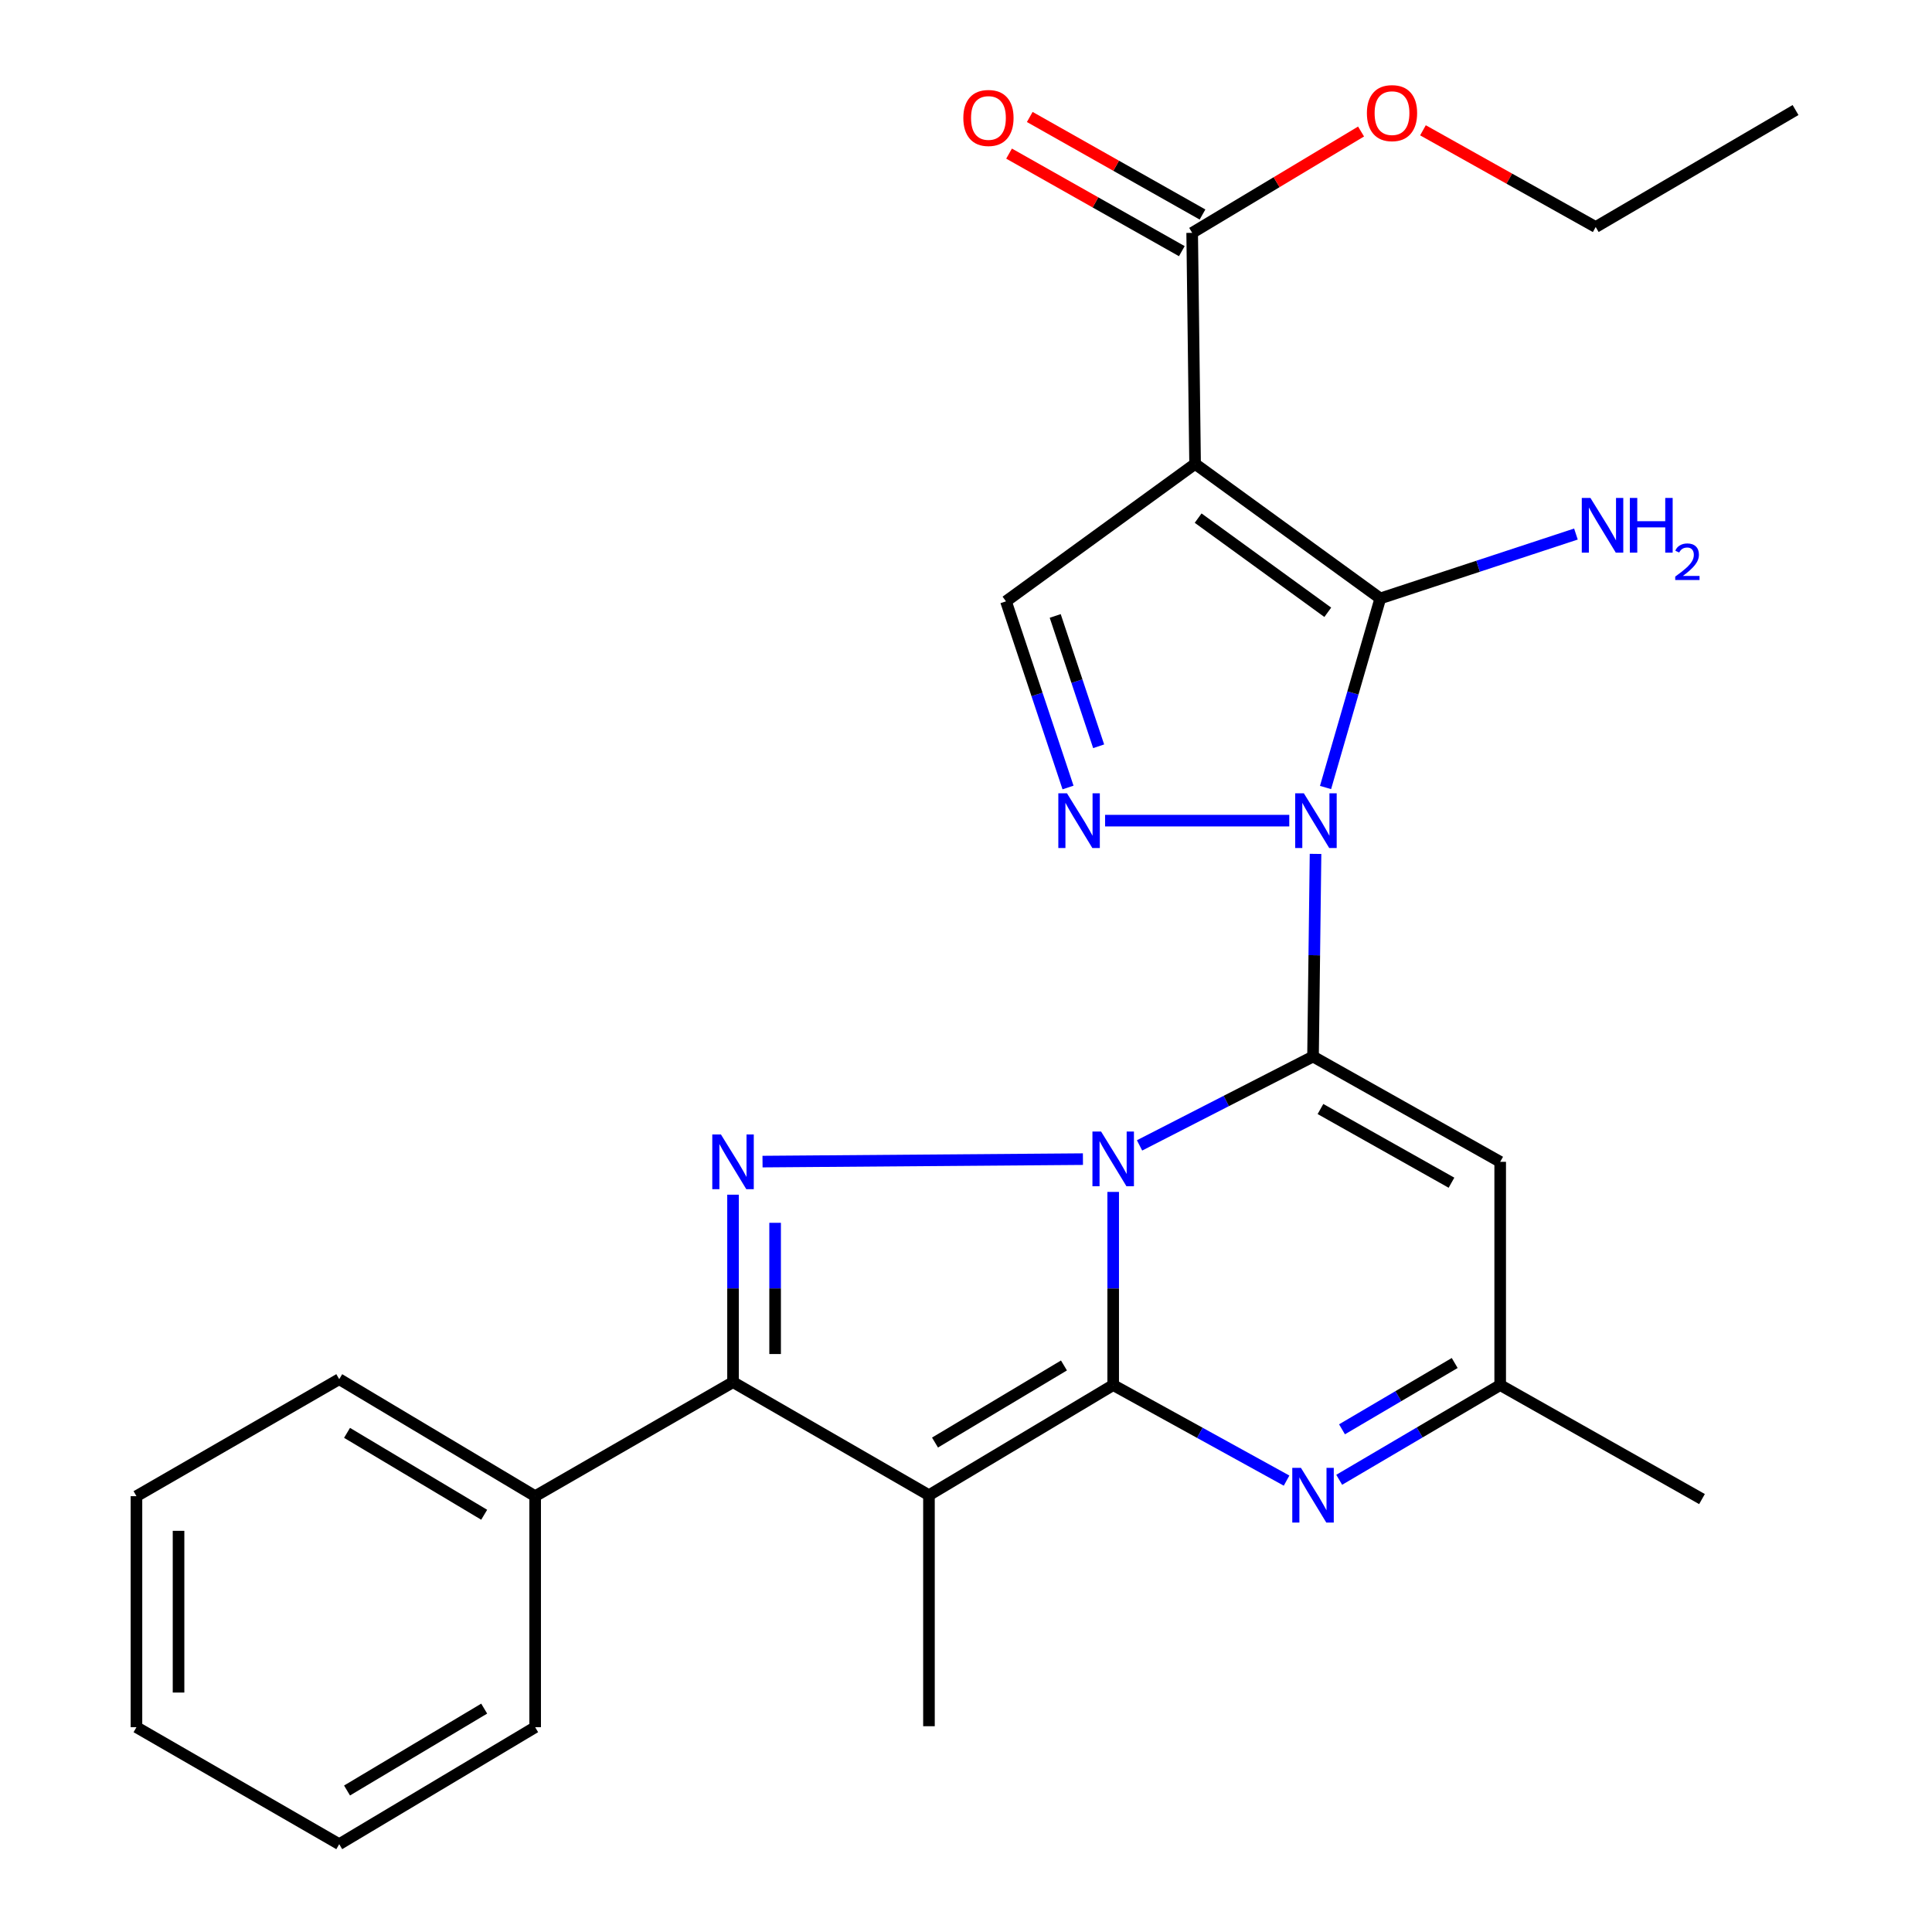 <?xml version='1.0' encoding='iso-8859-1'?>
<svg version='1.1' baseProfile='full'
              xmlns='http://www.w3.org/2000/svg'
                      xmlns:rdkit='http://www.rdkit.org/xml'
                      xmlns:xlink='http://www.w3.org/1999/xlink'
                  xml:space='preserve'
width='1000px' height='1000px' viewBox='0 0 1000 1000'>
<!-- END OF HEADER -->
<rect style='opacity:1.0;fill:#FFFFFF;stroke:none' width='1000' height='1000' x='0' y='0'> </rect>
<path class='bond-0' d='M 589.828,592.856 L 634.724,569.859' style='fill:none;fill-rule:evenodd;stroke:#0000FF;stroke-width:6px;stroke-linecap:butt;stroke-linejoin:miter;stroke-opacity:1' />
<path class='bond-0' d='M 634.724,569.859 L 679.619,546.862' style='fill:none;fill-rule:evenodd;stroke:#000000;stroke-width:6px;stroke-linecap:butt;stroke-linejoin:miter;stroke-opacity:1' />
<path class='bond-1' d='M 576.183,616.932 L 576.183,666.92' style='fill:none;fill-rule:evenodd;stroke:#0000FF;stroke-width:6px;stroke-linecap:butt;stroke-linejoin:miter;stroke-opacity:1' />
<path class='bond-1' d='M 576.183,666.92 L 576.183,716.909' style='fill:none;fill-rule:evenodd;stroke:#000000;stroke-width:6px;stroke-linecap:butt;stroke-linejoin:miter;stroke-opacity:1' />
<path class='bond-3' d='M 560.523,599.966 L 394.683,601.241' style='fill:none;fill-rule:evenodd;stroke:#0000FF;stroke-width:6px;stroke-linecap:butt;stroke-linejoin:miter;stroke-opacity:1' />
<path class='bond-2' d='M 679.619,546.862 L 680.269,494.42' style='fill:none;fill-rule:evenodd;stroke:#000000;stroke-width:6px;stroke-linecap:butt;stroke-linejoin:miter;stroke-opacity:1' />
<path class='bond-2' d='M 680.269,494.42 L 680.919,441.977' style='fill:none;fill-rule:evenodd;stroke:#0000FF;stroke-width:6px;stroke-linecap:butt;stroke-linejoin:miter;stroke-opacity:1' />
<path class='bond-10' d='M 679.619,546.862 L 776.496,601.358' style='fill:none;fill-rule:evenodd;stroke:#000000;stroke-width:6px;stroke-linecap:butt;stroke-linejoin:miter;stroke-opacity:1' />
<path class='bond-10' d='M 683.471,574.023 L 751.285,612.17' style='fill:none;fill-rule:evenodd;stroke:#000000;stroke-width:6px;stroke-linecap:butt;stroke-linejoin:miter;stroke-opacity:1' />
<path class='bond-4' d='M 576.183,716.909 L 480.83,773.91' style='fill:none;fill-rule:evenodd;stroke:#000000;stroke-width:6px;stroke-linecap:butt;stroke-linejoin:miter;stroke-opacity:1' />
<path class='bond-4' d='M 550.703,706.761 L 483.956,746.662' style='fill:none;fill-rule:evenodd;stroke:#000000;stroke-width:6px;stroke-linecap:butt;stroke-linejoin:miter;stroke-opacity:1' />
<path class='bond-9' d='M 576.183,716.909 L 621.055,741.636' style='fill:none;fill-rule:evenodd;stroke:#000000;stroke-width:6px;stroke-linecap:butt;stroke-linejoin:miter;stroke-opacity:1' />
<path class='bond-9' d='M 621.055,741.636 L 665.927,766.364' style='fill:none;fill-rule:evenodd;stroke:#0000FF;stroke-width:6px;stroke-linecap:butt;stroke-linejoin:miter;stroke-opacity:1' />
<path class='bond-5' d='M 686.099,407.611 L 700.268,358.678' style='fill:none;fill-rule:evenodd;stroke:#0000FF;stroke-width:6px;stroke-linecap:butt;stroke-linejoin:miter;stroke-opacity:1' />
<path class='bond-5' d='M 700.268,358.678 L 714.437,309.746' style='fill:none;fill-rule:evenodd;stroke:#000000;stroke-width:6px;stroke-linecap:butt;stroke-linejoin:miter;stroke-opacity:1' />
<path class='bond-7' d='M 667.327,424.764 L 571.986,424.764' style='fill:none;fill-rule:evenodd;stroke:#0000FF;stroke-width:6px;stroke-linecap:butt;stroke-linejoin:miter;stroke-opacity:1' />
<path class='bond-8' d='M 379.415,618.369 L 379.415,666.883' style='fill:none;fill-rule:evenodd;stroke:#0000FF;stroke-width:6px;stroke-linecap:butt;stroke-linejoin:miter;stroke-opacity:1' />
<path class='bond-8' d='M 379.415,666.883 L 379.415,715.396' style='fill:none;fill-rule:evenodd;stroke:#000000;stroke-width:6px;stroke-linecap:butt;stroke-linejoin:miter;stroke-opacity:1' />
<path class='bond-8' d='M 401.199,632.923 L 401.199,666.883' style='fill:none;fill-rule:evenodd;stroke:#0000FF;stroke-width:6px;stroke-linecap:butt;stroke-linejoin:miter;stroke-opacity:1' />
<path class='bond-8' d='M 401.199,666.883 L 401.199,700.842' style='fill:none;fill-rule:evenodd;stroke:#000000;stroke-width:6px;stroke-linecap:butt;stroke-linejoin:miter;stroke-opacity:1' />
<path class='bond-17' d='M 480.83,773.91 L 480.83,893.49' style='fill:none;fill-rule:evenodd;stroke:#000000;stroke-width:6px;stroke-linecap:butt;stroke-linejoin:miter;stroke-opacity:1' />
<path class='bond-27' d='M 480.83,773.91 L 379.415,715.396' style='fill:none;fill-rule:evenodd;stroke:#000000;stroke-width:6px;stroke-linecap:butt;stroke-linejoin:miter;stroke-opacity:1' />
<path class='bond-6' d='M 714.437,309.746 L 618.576,240.111' style='fill:none;fill-rule:evenodd;stroke:#000000;stroke-width:6px;stroke-linecap:butt;stroke-linejoin:miter;stroke-opacity:1' />
<path class='bond-6' d='M 687.255,316.925 L 620.153,268.18' style='fill:none;fill-rule:evenodd;stroke:#000000;stroke-width:6px;stroke-linecap:butt;stroke-linejoin:miter;stroke-opacity:1' />
<path class='bond-15' d='M 714.437,309.746 L 765.068,293.084' style='fill:none;fill-rule:evenodd;stroke:#000000;stroke-width:6px;stroke-linecap:butt;stroke-linejoin:miter;stroke-opacity:1' />
<path class='bond-15' d='M 765.068,293.084 L 815.7,276.421' style='fill:none;fill-rule:evenodd;stroke:#0000FF;stroke-width:6px;stroke-linecap:butt;stroke-linejoin:miter;stroke-opacity:1' />
<path class='bond-12' d='M 618.576,240.111 L 617.064,120.518' style='fill:none;fill-rule:evenodd;stroke:#000000;stroke-width:6px;stroke-linecap:butt;stroke-linejoin:miter;stroke-opacity:1' />
<path class='bond-29' d='M 618.576,240.111 L 520.695,311.247' style='fill:none;fill-rule:evenodd;stroke:#000000;stroke-width:6px;stroke-linecap:butt;stroke-linejoin:miter;stroke-opacity:1' />
<path class='bond-11' d='M 552.81,407.613 L 536.752,359.43' style='fill:none;fill-rule:evenodd;stroke:#0000FF;stroke-width:6px;stroke-linecap:butt;stroke-linejoin:miter;stroke-opacity:1' />
<path class='bond-11' d='M 536.752,359.43 L 520.695,311.247' style='fill:none;fill-rule:evenodd;stroke:#000000;stroke-width:6px;stroke-linecap:butt;stroke-linejoin:miter;stroke-opacity:1' />
<path class='bond-11' d='M 568.659,386.271 L 557.419,352.543' style='fill:none;fill-rule:evenodd;stroke:#0000FF;stroke-width:6px;stroke-linecap:butt;stroke-linejoin:miter;stroke-opacity:1' />
<path class='bond-11' d='M 557.419,352.543 L 546.178,318.814' style='fill:none;fill-rule:evenodd;stroke:#000000;stroke-width:6px;stroke-linecap:butt;stroke-linejoin:miter;stroke-opacity:1' />
<path class='bond-14' d='M 379.415,715.396 L 276.995,774.418' style='fill:none;fill-rule:evenodd;stroke:#000000;stroke-width:6px;stroke-linecap:butt;stroke-linejoin:miter;stroke-opacity:1' />
<path class='bond-13' d='M 693.169,765.937 L 734.833,741.423' style='fill:none;fill-rule:evenodd;stroke:#0000FF;stroke-width:6px;stroke-linecap:butt;stroke-linejoin:miter;stroke-opacity:1' />
<path class='bond-13' d='M 734.833,741.423 L 776.496,716.909' style='fill:none;fill-rule:evenodd;stroke:#000000;stroke-width:6px;stroke-linecap:butt;stroke-linejoin:miter;stroke-opacity:1' />
<path class='bond-13' d='M 694.621,739.808 L 723.786,722.648' style='fill:none;fill-rule:evenodd;stroke:#0000FF;stroke-width:6px;stroke-linecap:butt;stroke-linejoin:miter;stroke-opacity:1' />
<path class='bond-13' d='M 723.786,722.648 L 752.951,705.488' style='fill:none;fill-rule:evenodd;stroke:#000000;stroke-width:6px;stroke-linecap:butt;stroke-linejoin:miter;stroke-opacity:1' />
<path class='bond-28' d='M 776.496,601.358 L 776.496,716.909' style='fill:none;fill-rule:evenodd;stroke:#000000;stroke-width:6px;stroke-linecap:butt;stroke-linejoin:miter;stroke-opacity:1' />
<path class='bond-16' d='M 622.419,111.034 L 577.71,85.787' style='fill:none;fill-rule:evenodd;stroke:#000000;stroke-width:6px;stroke-linecap:butt;stroke-linejoin:miter;stroke-opacity:1' />
<path class='bond-16' d='M 577.71,85.787 L 533.001,60.541' style='fill:none;fill-rule:evenodd;stroke:#FF0000;stroke-width:6px;stroke-linecap:butt;stroke-linejoin:miter;stroke-opacity:1' />
<path class='bond-16' d='M 611.708,130.002 L 566.999,104.756' style='fill:none;fill-rule:evenodd;stroke:#000000;stroke-width:6px;stroke-linecap:butt;stroke-linejoin:miter;stroke-opacity:1' />
<path class='bond-16' d='M 566.999,104.756 L 522.29,79.51' style='fill:none;fill-rule:evenodd;stroke:#FF0000;stroke-width:6px;stroke-linecap:butt;stroke-linejoin:miter;stroke-opacity:1' />
<path class='bond-18' d='M 617.064,120.518 L 660.774,94.298' style='fill:none;fill-rule:evenodd;stroke:#000000;stroke-width:6px;stroke-linecap:butt;stroke-linejoin:miter;stroke-opacity:1' />
<path class='bond-18' d='M 660.774,94.298 L 704.485,68.077' style='fill:none;fill-rule:evenodd;stroke:#FF0000;stroke-width:6px;stroke-linecap:butt;stroke-linejoin:miter;stroke-opacity:1' />
<path class='bond-19' d='M 776.496,716.909 L 880.95,775.919' style='fill:none;fill-rule:evenodd;stroke:#000000;stroke-width:6px;stroke-linecap:butt;stroke-linejoin:miter;stroke-opacity:1' />
<path class='bond-20' d='M 276.995,774.418 L 175.579,713.859' style='fill:none;fill-rule:evenodd;stroke:#000000;stroke-width:6px;stroke-linecap:butt;stroke-linejoin:miter;stroke-opacity:1' />
<path class='bond-20' d='M 250.614,784.037 L 179.623,741.646' style='fill:none;fill-rule:evenodd;stroke:#000000;stroke-width:6px;stroke-linecap:butt;stroke-linejoin:miter;stroke-opacity:1' />
<path class='bond-21' d='M 276.995,774.418 L 276.995,893.999' style='fill:none;fill-rule:evenodd;stroke:#000000;stroke-width:6px;stroke-linecap:butt;stroke-linejoin:miter;stroke-opacity:1' />
<path class='bond-22' d='M 736.521,67.441 L 781.227,92.473' style='fill:none;fill-rule:evenodd;stroke:#FF0000;stroke-width:6px;stroke-linecap:butt;stroke-linejoin:miter;stroke-opacity:1' />
<path class='bond-22' d='M 781.227,92.473 L 825.933,117.504' style='fill:none;fill-rule:evenodd;stroke:#000000;stroke-width:6px;stroke-linecap:butt;stroke-linejoin:miter;stroke-opacity:1' />
<path class='bond-25' d='M 175.579,713.859 L 70.63,774.418' style='fill:none;fill-rule:evenodd;stroke:#000000;stroke-width:6px;stroke-linecap:butt;stroke-linejoin:miter;stroke-opacity:1' />
<path class='bond-24' d='M 276.995,893.999 L 175.579,954.545' style='fill:none;fill-rule:evenodd;stroke:#000000;stroke-width:6px;stroke-linecap:butt;stroke-linejoin:miter;stroke-opacity:1' />
<path class='bond-24' d='M 250.616,884.377 L 179.625,926.759' style='fill:none;fill-rule:evenodd;stroke:#000000;stroke-width:6px;stroke-linecap:butt;stroke-linejoin:miter;stroke-opacity:1' />
<path class='bond-23' d='M 825.933,117.504 L 929.37,56.958' style='fill:none;fill-rule:evenodd;stroke:#000000;stroke-width:6px;stroke-linecap:butt;stroke-linejoin:miter;stroke-opacity:1' />
<path class='bond-26' d='M 175.579,954.545 L 70.63,893.999' style='fill:none;fill-rule:evenodd;stroke:#000000;stroke-width:6px;stroke-linecap:butt;stroke-linejoin:miter;stroke-opacity:1' />
<path class='bond-30' d='M 70.63,774.418 L 70.63,893.999' style='fill:none;fill-rule:evenodd;stroke:#000000;stroke-width:6px;stroke-linecap:butt;stroke-linejoin:miter;stroke-opacity:1' />
<path class='bond-30' d='M 92.414,792.355 L 92.414,876.062' style='fill:none;fill-rule:evenodd;stroke:#000000;stroke-width:6px;stroke-linecap:butt;stroke-linejoin:miter;stroke-opacity:1' />
<path  class='atom-0' d='M 569.923 585.685
L 579.203 600.685
Q 580.123 602.165, 581.603 604.845
Q 583.083 607.525, 583.163 607.685
L 583.163 585.685
L 586.923 585.685
L 586.923 614.005
L 583.043 614.005
L 573.083 597.605
Q 571.923 595.685, 570.683 593.485
Q 569.483 591.285, 569.123 590.605
L 569.123 614.005
L 565.443 614.005
L 565.443 585.685
L 569.923 585.685
' fill='#0000FF'/>
<path  class='atom-3' d='M 674.872 410.604
L 684.152 425.604
Q 685.072 427.084, 686.552 429.764
Q 688.032 432.444, 688.112 432.604
L 688.112 410.604
L 691.872 410.604
L 691.872 438.924
L 687.992 438.924
L 678.032 422.524
Q 676.872 420.604, 675.632 418.404
Q 674.432 416.204, 674.072 415.524
L 674.072 438.924
L 670.392 438.924
L 670.392 410.604
L 674.872 410.604
' fill='#0000FF'/>
<path  class='atom-4' d='M 373.155 587.198
L 382.435 602.198
Q 383.355 603.678, 384.835 606.358
Q 386.315 609.038, 386.395 609.198
L 386.395 587.198
L 390.155 587.198
L 390.155 615.518
L 386.275 615.518
L 376.315 599.118
Q 375.155 597.198, 373.915 594.998
Q 372.715 592.798, 372.355 592.118
L 372.355 615.518
L 368.675 615.518
L 368.675 587.198
L 373.155 587.198
' fill='#0000FF'/>
<path  class='atom-8' d='M 552.266 410.604
L 561.546 425.604
Q 562.466 427.084, 563.946 429.764
Q 565.426 432.444, 565.506 432.604
L 565.506 410.604
L 569.266 410.604
L 569.266 438.924
L 565.386 438.924
L 555.426 422.524
Q 554.266 420.604, 553.026 418.404
Q 551.826 416.204, 551.466 415.524
L 551.466 438.924
L 547.786 438.924
L 547.786 410.604
L 552.266 410.604
' fill='#0000FF'/>
<path  class='atom-10' d='M 673.359 759.75
L 682.639 774.75
Q 683.559 776.23, 685.039 778.91
Q 686.519 781.59, 686.599 781.75
L 686.599 759.75
L 690.359 759.75
L 690.359 788.07
L 686.479 788.07
L 676.519 771.67
Q 675.359 769.75, 674.119 767.55
Q 672.919 765.35, 672.559 764.67
L 672.559 788.07
L 668.879 788.07
L 668.879 759.75
L 673.359 759.75
' fill='#0000FF'/>
<path  class='atom-16' d='M 823.207 257.731
L 832.487 272.731
Q 833.407 274.211, 834.887 276.891
Q 836.367 279.571, 836.447 279.731
L 836.447 257.731
L 840.207 257.731
L 840.207 286.051
L 836.327 286.051
L 826.367 269.651
Q 825.207 267.731, 823.967 265.531
Q 822.767 263.331, 822.407 262.651
L 822.407 286.051
L 818.727 286.051
L 818.727 257.731
L 823.207 257.731
' fill='#0000FF'/>
<path  class='atom-16' d='M 843.607 257.731
L 847.447 257.731
L 847.447 269.771
L 861.927 269.771
L 861.927 257.731
L 865.767 257.731
L 865.767 286.051
L 861.927 286.051
L 861.927 272.971
L 847.447 272.971
L 847.447 286.051
L 843.607 286.051
L 843.607 257.731
' fill='#0000FF'/>
<path  class='atom-16' d='M 867.14 285.057
Q 867.826 283.288, 869.463 282.312
Q 871.1 281.308, 873.37 281.308
Q 876.195 281.308, 877.779 282.84
Q 879.363 284.371, 879.363 287.09
Q 879.363 289.862, 877.304 292.449
Q 875.271 295.036, 871.047 298.099
L 879.68 298.099
L 879.68 300.211
L 867.087 300.211
L 867.087 298.442
Q 870.572 295.96, 872.631 294.112
Q 874.717 292.264, 875.72 290.601
Q 876.723 288.938, 876.723 287.222
Q 876.723 285.427, 875.826 284.424
Q 874.928 283.42, 873.37 283.42
Q 871.866 283.42, 870.862 284.028
Q 869.859 284.635, 869.146 285.981
L 867.14 285.057
' fill='#0000FF'/>
<path  class='atom-17' d='M 498.618 61.056
Q 498.618 54.255, 501.978 50.456
Q 505.338 46.656, 511.618 46.656
Q 517.898 46.656, 521.258 50.456
Q 524.618 54.255, 524.618 61.056
Q 524.618 67.936, 521.218 71.856
Q 517.818 75.736, 511.618 75.736
Q 505.378 75.736, 501.978 71.856
Q 498.618 67.975, 498.618 61.056
M 511.618 72.535
Q 515.938 72.535, 518.258 69.656
Q 520.618 66.736, 520.618 61.056
Q 520.618 55.495, 518.258 52.696
Q 515.938 49.855, 511.618 49.855
Q 507.298 49.855, 504.938 52.656
Q 502.618 55.456, 502.618 61.056
Q 502.618 66.775, 504.938 69.656
Q 507.298 72.535, 511.618 72.535
' fill='#FF0000'/>
<path  class='atom-19' d='M 707.5 58.55
Q 707.5 51.75, 710.86 47.95
Q 714.22 44.15, 720.5 44.15
Q 726.78 44.15, 730.14 47.95
Q 733.5 51.75, 733.5 58.55
Q 733.5 65.43, 730.1 69.35
Q 726.7 73.23, 720.5 73.23
Q 714.26 73.23, 710.86 69.35
Q 707.5 65.47, 707.5 58.55
M 720.5 70.03
Q 724.82 70.03, 727.14 67.15
Q 729.5 64.23, 729.5 58.55
Q 729.5 52.99, 727.14 50.19
Q 724.82 47.35, 720.5 47.35
Q 716.18 47.35, 713.82 50.15
Q 711.5 52.95, 711.5 58.55
Q 711.5 64.27, 713.82 67.15
Q 716.18 70.03, 720.5 70.03
' fill='#FF0000'/>
</svg>

